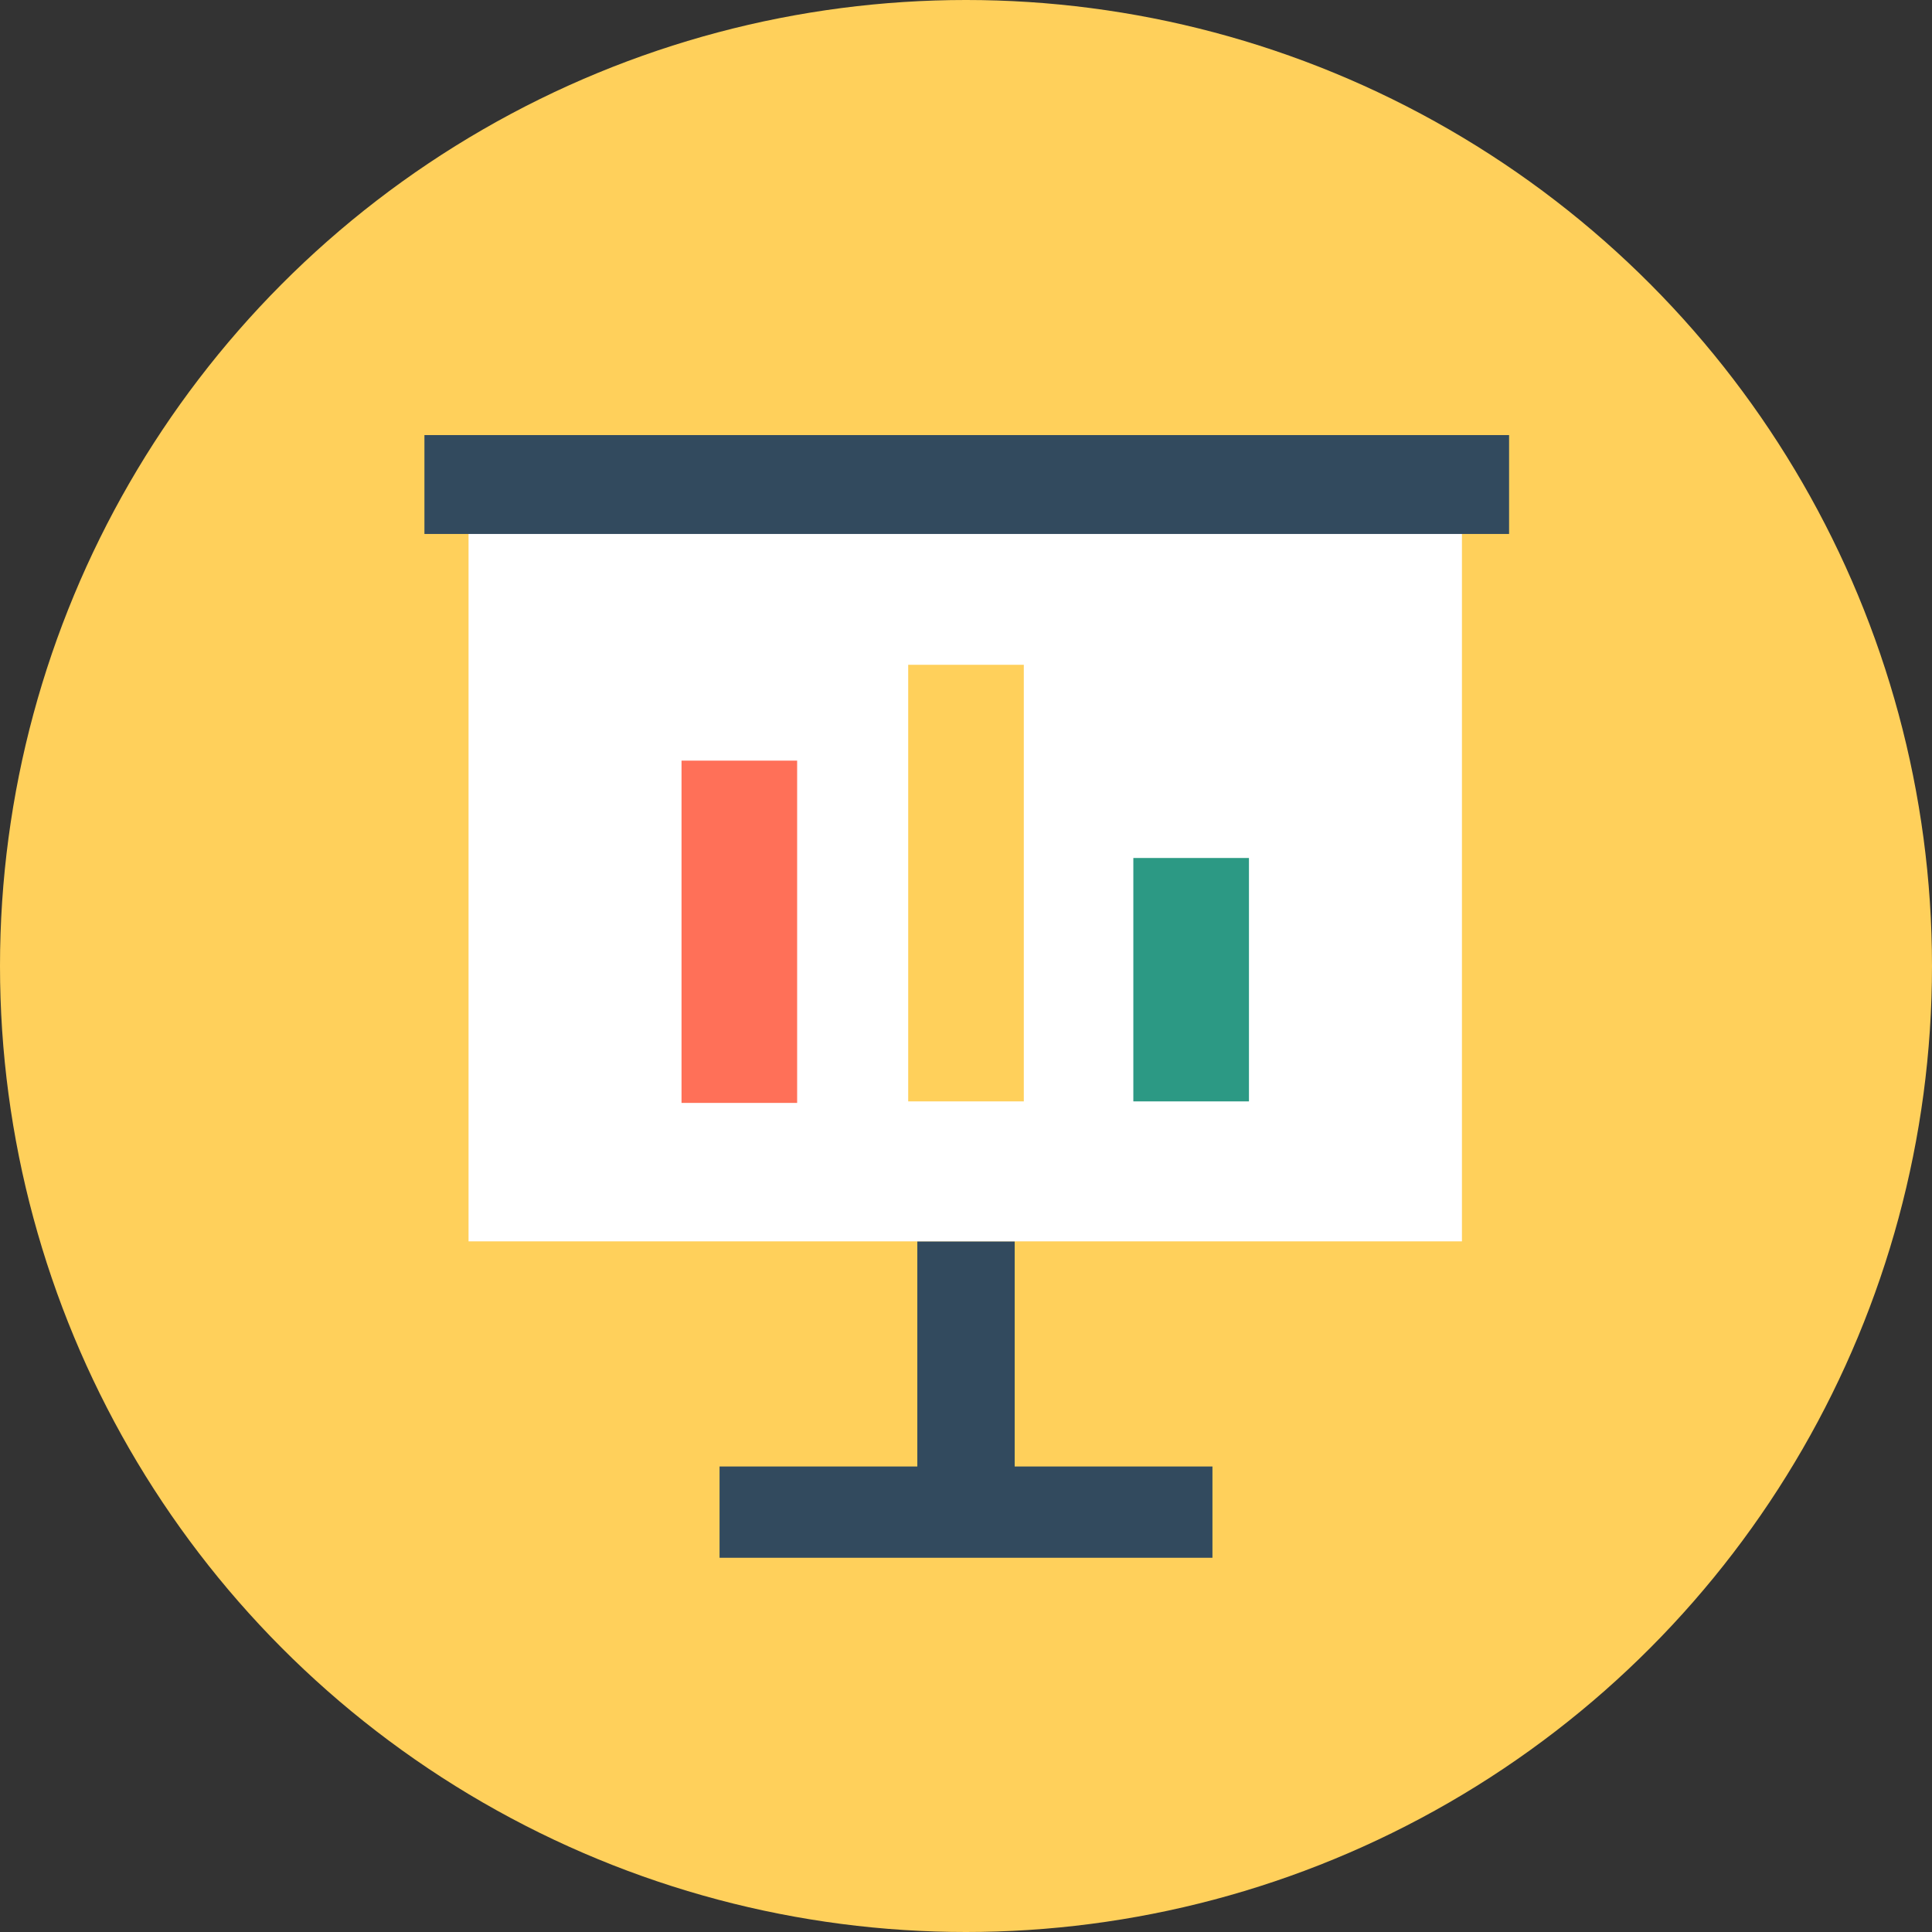 <?xml version="1.0" encoding="iso-8859-1"?>
<!-- Generator: Adobe Illustrator 19.0.0, SVG Export Plug-In . SVG Version: 6.00 Build 0)  -->
<svg version="1.1" id="Layer_1" xmlns="http://www.w3.org/2000/svg" xmlns:xlink="http://www.w3.org/1999/xlink" x="0px" y="0px"
	 viewBox="0 0 508 508" style="enable-background:new 0 0 508 508;" xml:space="preserve">
<rect x="0" y="0" width="508" height="508" fill="#333333" stroke="none"/>
<circle style="fill:#FFD05B;" cx="254" cy="254" r="254"/>
<polygon style="fill:#324A5E;" points="266.8,385.6 266.8,326.4 241.2,326.4 241.2,385.6 189.2,385.6 189.2,409.6 318.8,409.6 
	318.8,385.6 "/>
<rect x="123.2" y="114.4" style="fill:#FFFFFF;" width="261.2" height="212"/>
<rect x="111.6" y="114.4" style="fill:#324A5E;" width="285.2" height="26"/>
<rect x="179.2" y="200" style="fill:#FF7058;" width="30.4" height="90"/>
<rect x="238.8" y="174.8" style="fill:#FFD05B;" width="30.4" height="114.8"/>
<rect x="298" y="225.6" style="fill:#2C9984;" width="30.4" height="64"/>
<g>
</g>
<g>
</g>
<g>
</g>
<g>
</g>
<g>
</g>
<g>
</g>
<g>
</g>
<g>
</g>
<g>
</g>
<g>
</g>
<g>
</g>
<g>
</g>
<g>
</g>
<g>
</g>
<g>
</g>
</svg>
